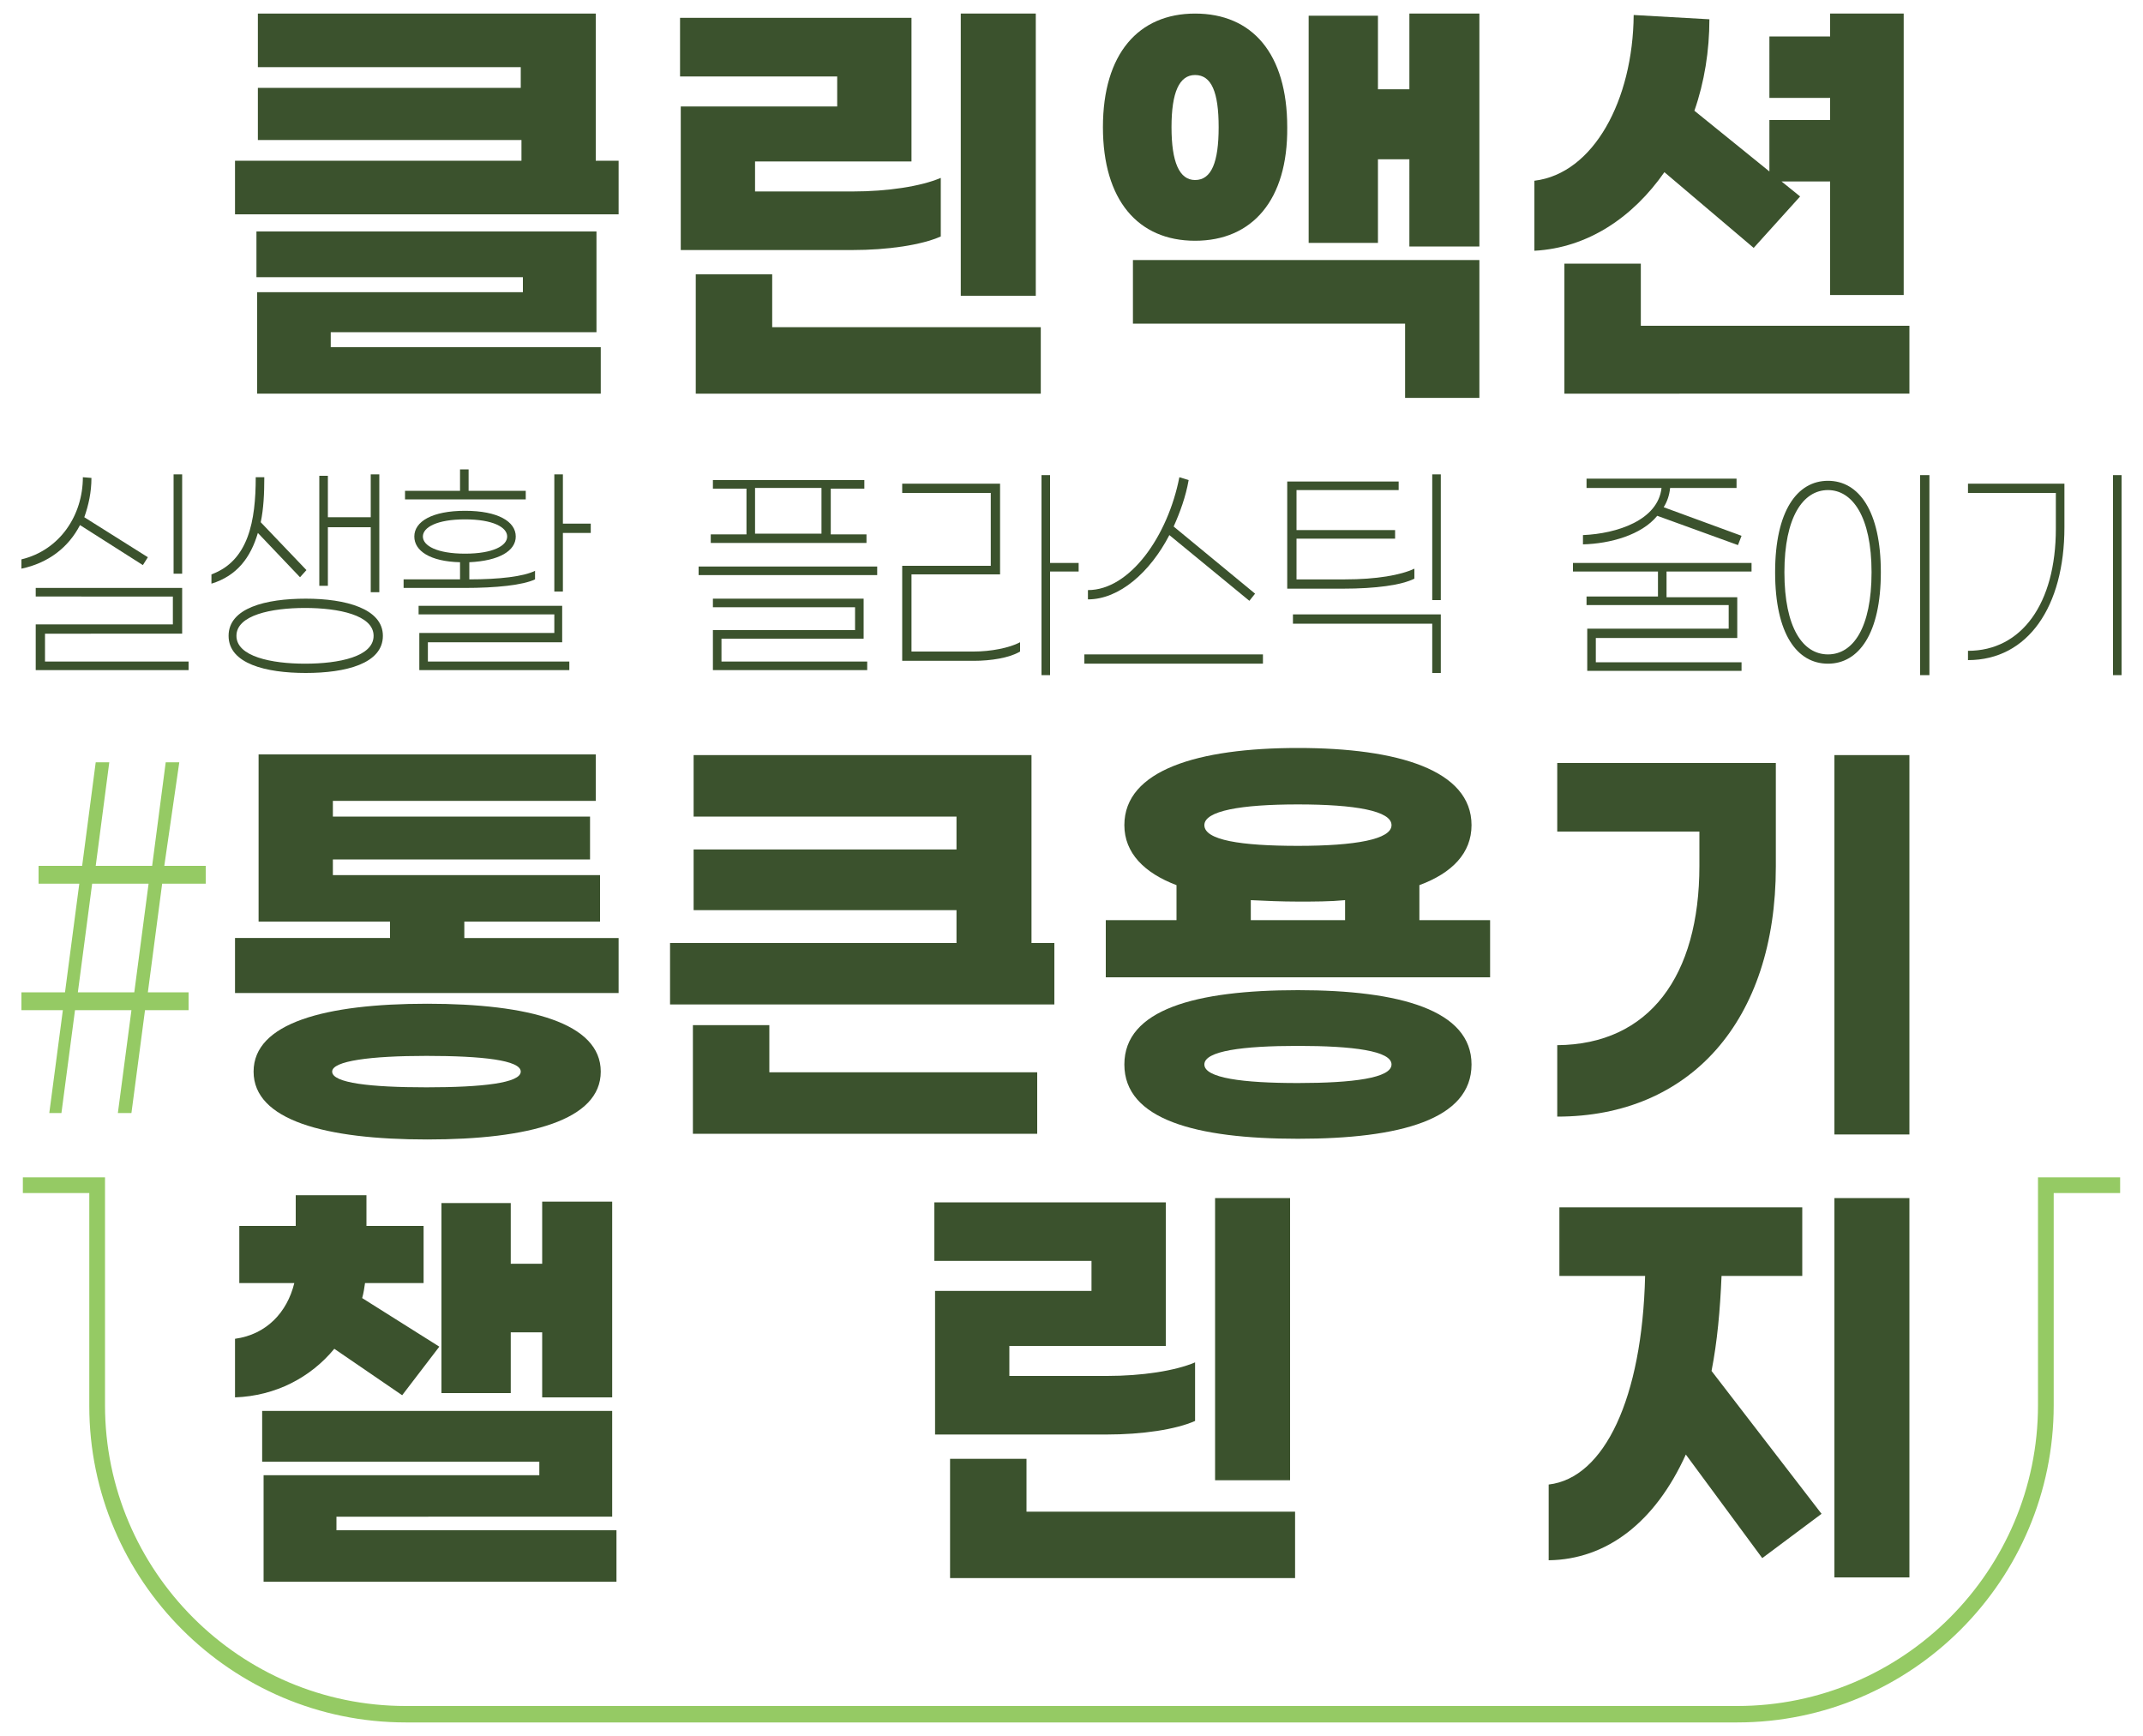 <?xml version="1.0" encoding="utf-8"?>
<!-- Generator: Adobe Illustrator 25.2.3, SVG Export Plug-In . SVG Version: 6.00 Build 0)  -->
<svg version="1.1" id="Layer_1" xmlns="http://www.w3.org/2000/svg" xmlns:xlink="http://www.w3.org/1999/xlink" x="0px" y="0px"
	 viewBox="0 0 300 243" style="enable-background:new 0 0 300 243;" xml:space="preserve">
<style type="text/css">
	.st0{fill:#3B522D;}
	.st1{fill:#95CA64;}
</style>
<path class="st0" d="M86.6,22.5V30H32.9v-7.5h40.1v-2.9H36.1v-7.3h36.8V9.4H36.1V1.9h47.3v20.6H86.6z M46.3,48.6h37.8v6.5H36V40.9
	h37.2v-2.1H35.9v-6.4h47.6v14.1H46.3V48.6z"/>
<path class="st0" d="M127.6,22.6h-21.9v4.2h13.7c4.8,0,9.5-0.7,12.3-1.9v8.2c-2.7,1.2-7.4,1.9-12.4,1.9h-24V14.9h21.9v-4.2h-22V2.5
	h32.4V22.6z M108.1,45.8h37.6v9.3H97.4V38.4h10.7V45.8z M145,41.4h-10.5V1.9H145V41.4z"/>
<path class="st0" d="M167.3,33.7c-8,0-12.9-5.7-12.9-15.9c0-10.3,5-15.9,12.9-15.9c8,0,12.9,5.6,12.9,15.9
	C180.3,28,175.3,33.7,167.3,33.7z M158.6,36.4h48.5v19.3h-10.4V45.3h-38.1V36.4z M167.3,25.2c2.3,0,3.3-2.5,3.3-7.4s-1-7.3-3.3-7.3
	c-2.2,0-3.3,2.4-3.3,7.3S165.1,25.2,167.3,25.2z M207.1,1.9v32.6h-9.8V22.3h-4.4V34h-9.7V2.2h9.7v10.3h4.4V1.9H207.1z"/>
<path class="st0" d="M214.8,35.1v-9.8c8.3-1,13.8-11.3,13.9-23.2l10.6,0.6c0,4.4-0.7,8.8-2.1,12.8l10.5,8.5v-7.2h8.5v-3.1h-8.5V5.1
	h8.5V1.9h10.3v39.4h-10.3V25.4h-6.8l2.6,2.1l-6.5,7.2L233,24.1C228.6,30.4,222.3,34.7,214.8,35.1z M267.3,45.7v9.4H219V36.9h10.7
	v8.7H267.3z"/>
<path class="st0" d="M3,79.6v-1.3c5.4-1.3,8.6-6.2,8.6-11.5l1.2,0.1c0,2-0.4,3.8-1,5.5l8.9,5.6L20,79.1l-8.8-5.6
	C9.6,76.6,6.8,78.8,3,79.6z M26.4,92.6v1.2H5v-6.4h19.2v-3.9H5v-1.2h20.5v6.4H6.3v3.9H26.4z M25.5,80.3h-1.2V66.4h1.2V80.3z"/>
<path class="st0" d="M29.6,81.7v-1.3c5.2-1.9,6.2-7.5,6.2-13.6l1.2,0c0,2.3-0.1,4.4-0.5,6.3l6.4,6.7l-0.9,1l-5.9-6.2
	C35.1,78,33.2,80.6,29.6,81.7z M53.6,89c0,3.9-5.2,5.2-10.8,5.2S32,92.9,32,89c0-3.9,5.2-5.2,10.8-5.2S53.6,85.2,53.6,89z M52.3,89
	c0-2.9-4.9-3.9-9.6-3.9c-4.7,0-9.6,1-9.6,3.9c0,2.9,4.9,3.9,9.6,3.9C47.5,92.9,52.3,91.9,52.3,89z M45.9,82h-1.2V66.6h1.2v5.8h6v-6
	h1.2v16.5h-1.2v-9.1h-6V82z"/>
<path class="st0" d="M65,82.3h-8.5v-1.2h7.9v-2.4c-4.2-0.1-6.4-1.6-6.4-3.6c0-2.1,2.5-3.6,7.1-3.6s7.1,1.5,7.1,3.6
	c0,2-2.3,3.4-6.5,3.6v2.4c4.2,0,7.6-0.4,9.2-1.2v1.2C73.2,81.9,69.5,82.3,65,82.3z M73.6,69.9H56.7v-1.2h7.7v-3h1.2v3h8V69.9z
	 M59.9,92.6h19.8v1.2h-21v-5.2h18.9V86H58.6v-1.2h20.1v5.1H59.9V92.6z M65.1,77.5c3.9,0,5.9-1.1,5.9-2.4c0-1.3-2-2.4-5.9-2.4
	s-5.9,1.1-5.9,2.4C59.2,76.4,61.2,77.5,65.1,77.5z M82.7,73.3v1.3h-3.9v8.2h-1.2V66.4h1.2v6.9H82.7z"/>
<path class="st0" d="M122.8,79.3v1.2h-25v-1.2H122.8z M121.2,76H99.5v-1.2h5v-6.4h-4.7v-1.2H121v1.2h-4.7v6.4h5V76z M101,92.6h20.4
	v1.2H99.8v-5.6h19.9v-3.2H99.8v-1.2h21.1v5.6H101V92.6z M105.7,74.7h9.3v-6.4h-9.3V74.7z"/>
<path class="st0" d="M136.3,91.2c2.4,0,5-0.5,6.5-1.3v1.3c-1.5,0.9-4.1,1.3-6.5,1.3h-10V79.2h12.4V69h-12.4v-1.3h13.7v12.7h-12.4
	v10.8H136.3z M151,80h-4v14.5h-1.2v-28h1.2v12.3h4V80z"/>
<path class="st0" d="M176.8,91.6v1.3h-25v-1.3H176.8z M152.3,83.9v-1.3c5.9,0,11.2-7.6,12.8-15.8l1.3,0.4c-0.4,2.3-1.2,4.5-2.1,6.5
	l11.4,9.4l-0.8,1l-11.2-9.2C161,80.1,156.7,83.9,152.3,83.9z"/>
<path class="st0" d="M188,82.4h-7.8v-15h15.6v1.2h-14.3v5.6h13.8v1.2h-13.8v5.7h6.8c4.4,0,7.8-0.6,9.7-1.5V81
	C196.2,81.9,192.6,82.4,188,82.4z M180.9,86h20.8v8.2h-1.2v-6.9h-19.5V86z M201.7,66.4V84h-1.2V66.4H201.7z"/>
<path class="st0" d="M233.3,80v3.6h9.9v5.7h-19.8v3.4h20.4v1.2h-21.6V88H242v-3.3h-19.9v-1.2h10V80h-11.9v-1.2h25V80H233.3z
	 M221.6,76.2v-1.3c4.8-0.2,10.5-2.1,11-6.6h-10.5v-1.3h21v1.3h-9.3c-0.1,1-0.4,1.9-0.9,2.7l10.9,4l-0.5,1.3l-11.3-4.1
	C229.8,74.9,225.4,76.1,221.6,76.2z"/>
<path class="st0" d="M263.3,80.1c0,8.6-3.1,12.8-7.4,12.8s-7.4-4.1-7.4-12.8c0-8.6,3.1-12.8,7.4-12.8S263.3,71.5,263.3,80.1z
	 M249.8,80.1c0,7.8,2.6,11.5,6.1,11.5c3.5,0,6.1-3.7,6.1-11.5s-2.7-11.5-6.1-11.5C252.4,68.6,249.8,72.4,249.8,80.1z M270.1,94.5
	h-1.3v-28h1.3V94.5z"/>
<path class="st0" d="M289,73.8c0,11.1-5.1,18.6-13.5,18.6v-1.3c7.5,0,12.3-6.6,12.3-17.1V69h-12.3v-1.3H289V73.8z M297,94.5h-1.2
	v-28h1.2V94.5z"/>
<path class="st0" d="M86.6,131.3v7.7H32.9v-7.7h21.7V129H36.2v-23.4h47.2v6.5H46.6v2.2h36v6h-36v2.2H84v6.5H65v2.3H86.6z M84.1,150
	c0,6.8-10,9.5-24.3,9.5c-14.3,0-24.3-2.7-24.3-9.5c0-6.8,10-9.5,24.3-9.5C74.1,140.5,84.1,143.2,84.1,150z M72.9,150
	c0-1.6-5.4-2.2-13.2-2.2c-7.8,0-13.2,0.7-13.2,2.2c0,1.6,5.4,2.2,13.2,2.2C67.5,152.2,72.9,151.6,72.9,150z"/>
<path class="st0" d="M147.6,132v8.6H93.8V132h40.1v-4.6H97.1v-8.5h36.8v-4.6H97.1v-8.6h47.3V132H147.6z M107.7,150.1h37.5v8.6H97
	v-15.2h10.7V150.1z"/>
<path class="st0" d="M208.6,128.8v8h-53.8v-8h9.9v-4.9c-4.5-1.7-7.3-4.5-7.3-8.4c0-7.7,10.3-10.8,24.3-10.8c14,0,24.3,3.1,24.3,10.8
	c0,3.9-2.7,6.7-7.3,8.4v4.9H208.6z M206,149c0,7.7-10,10.4-24.3,10.4c-14.3,0-24.3-2.7-24.3-10.4s10-10.4,24.3-10.4
	C196,138.6,206,141.4,206,149z M168.6,115.5c0,2.1,5.1,2.9,13.1,2.9c8,0,13.1-0.9,13.1-2.9c0-2-5.1-2.9-13.1-2.9
	C173.7,112.6,168.6,113.5,168.6,115.5z M194.8,149c0-1.9-5.4-2.6-13.1-2.6c-7.7,0-13.1,0.7-13.1,2.6c0,1.9,5.4,2.6,13.1,2.6
	C189.4,151.6,194.8,150.9,194.8,149z M175.1,128.8h13.2V126c-2.1,0.2-4.3,0.2-6.6,0.2c-2.3,0-4.5-0.1-6.6-0.2V128.8z"/>
<path class="st0" d="M248.6,121.3c0,21.6-12,35-30.6,35v-10c12.9-0.1,19.9-9.7,19.9-25.1v-4.8H218v-9.6h30.6V121.3z M267.3,158.8
	h-10.5v-53.1h10.5V158.8z"/>
<g>
	<path class="st0" d="M32.9,195.6v-8.2c4.4-0.6,7.3-3.7,8.3-7.8h-7.7v-8h7.9v-4.3h9.9v4.3h8v8h-8.2c-0.1,0.7-0.2,1.4-0.4,2.1
		l10.8,6.8l-5.2,6.8l-9.5-6.5C43.5,192.8,38.6,195.4,32.9,195.6z M86.3,214.2v7.2H36.9v-14.9h38.6v-1.9H36.7v-7.1h49v14.8H47.1v1.9
		H86.3z M71.5,195h-9.7v-26.6h9.7v8.5h4.4v-8.7h9.8v27.4h-9.8v-9.1h-4.4V195z"/>
</g>
<path class="st0" d="M163.2,188.4h-21.9v4.2H155c4.8,0,9.5-0.7,12.3-1.9v8.2c-2.7,1.2-7.4,1.9-12.4,1.9h-24v-20.1h21.9v-4.2h-22
	v-8.2h32.4V188.4z M143.7,211.6h37.6v9.3H133v-16.7h10.7V211.6z M180.6,207.2h-10.5v-39.5h10.5V207.2z"/>
<path class="st0" d="M239.6,191.9l15.4,20l-8.3,6.2L236,203.6c-4.3,9.5-11.1,14.7-19.2,14.8v-10.6c7.8-0.9,13.1-12.1,13.5-29.2h-12
	V169h34v9.6H241C240.8,183.4,240.4,187.8,239.6,191.9z M267.3,167.7v53.1h-10.5v-53.1H267.3z"/>
<g>
	<path class="st1" d="M243.2,241.1H56.8c-24.4,0-44.3-19.9-44.3-44.3V167H3.2v-2.2h11.5v31.9c0,23.2,18.9,42.1,42.1,42.1h186.4
		c23.2,0,42.1-18.9,42.1-42.1v-31.9h11.5v2.2h-9.3v29.7C287.5,221.2,267.6,241.1,243.2,241.1z"/>
</g>
<g>
	<path class="st1" d="M22.7,123.7l-2,15.2h5.7v2.5h-6.1l-1.9,14.4h-1.9l1.9-14.4h-7.9l-1.9,14.4H6.9l1.9-14.4H3v-2.5h6.1l2-15.2H5.4
		v-2.5h6.1l1.9-14.5h1.9l-1.9,14.5h7.9l1.9-14.5h1.9L23,121.2h5.8v2.5H22.7z M20.8,123.7h-7.9l-2,15.2h7.9L20.8,123.7z"/>
</g>
</svg>
